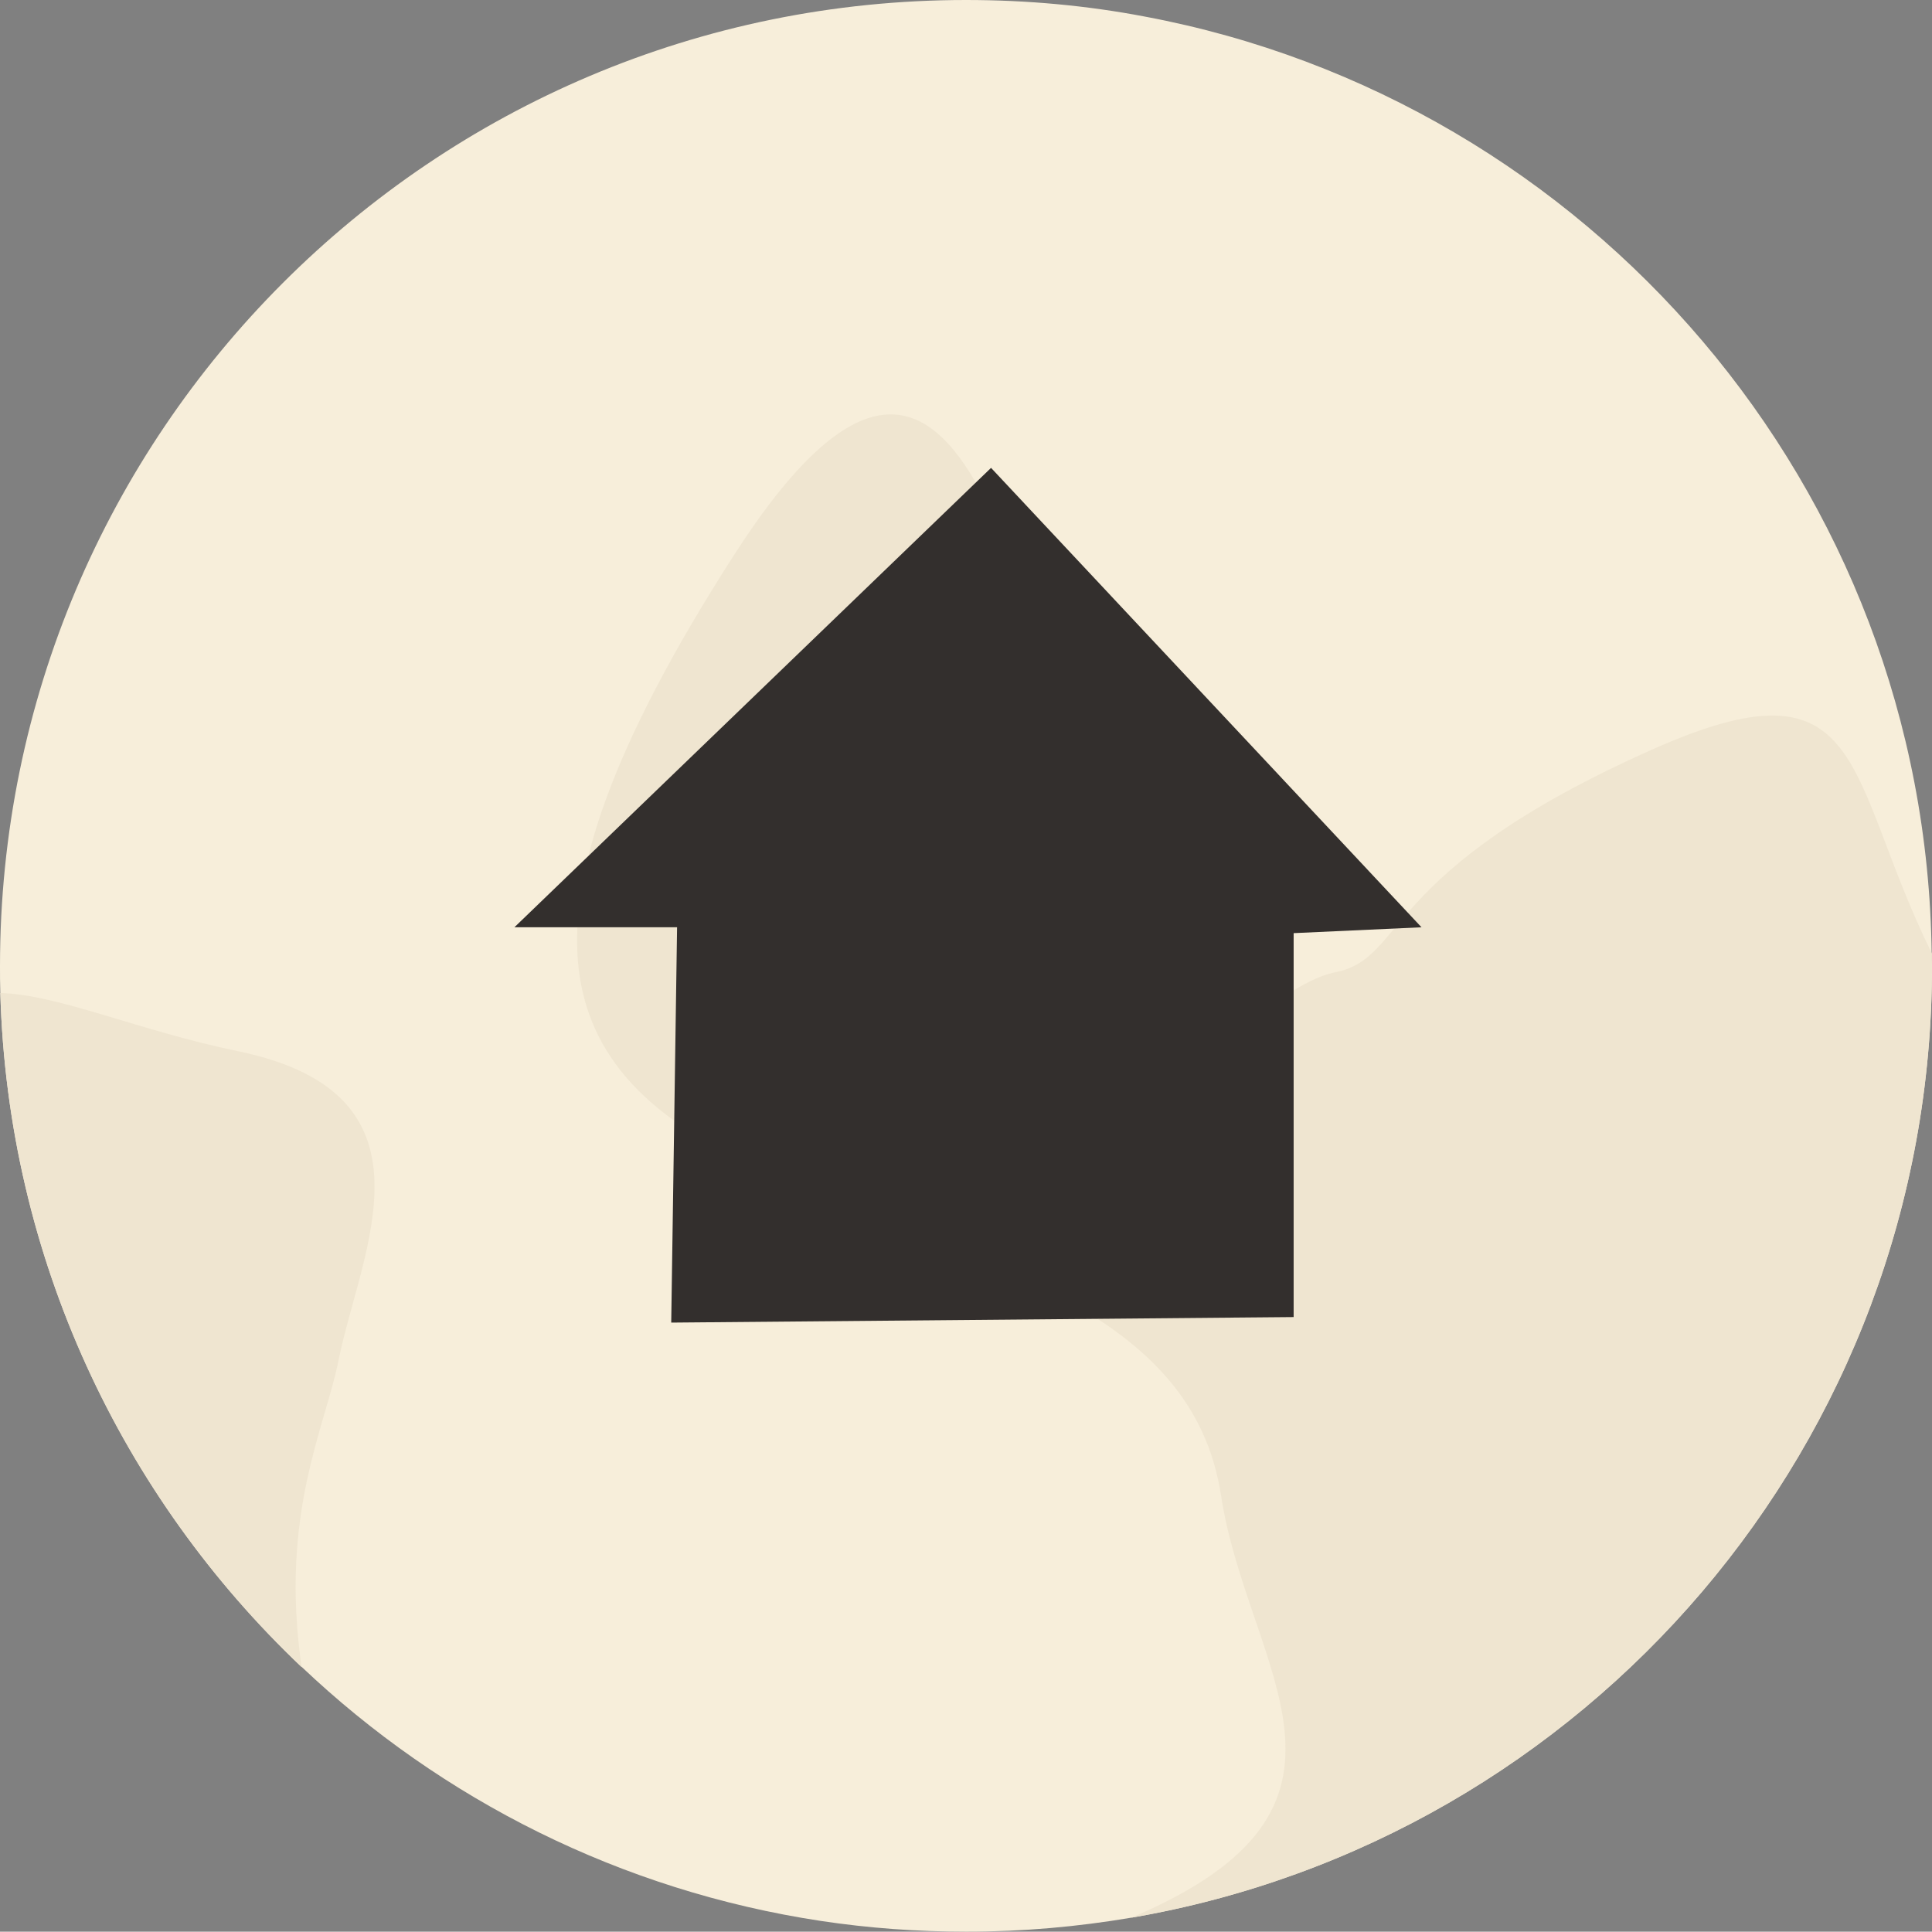 <?xml version="1.0" encoding="UTF-8"?>
<!DOCTYPE svg PUBLIC '-//W3C//DTD SVG 1.0//EN'
          'http://www.w3.org/TR/2001/REC-SVG-20010904/DTD/svg10.dtd'>
<svg height="593.7" preserveAspectRatio="xMidYMid meet" version="1.0" viewBox="0.0 0.0 593.8 593.7" width="593.8" xmlns="http://www.w3.org/2000/svg" xmlns:xlink="http://www.w3.org/1999/xlink" zoomAndPan="magnify"
><rect x="0.0" y="0.0" width="593.8" height="593.7" fill="#808080" stroke="none"/><g
  ><g id="change1_1"
    ><path d="M593.8,296.9c0,146.7-106.3,268.5-246.1,292.5c-16.5,2.8-33.4,4.3-50.7,4.3c-15.2,0-30.1-1.1-44.7-3.3 c-61.4-9.3-116.6-37.3-159.6-78.1C37.5,460,2.4,386.7,0.1,305.2C0,302.4,0,299.7,0,296.9C0,132.9,132.9,0,296.9,0 c18.8,0,37.2,1.7,55,5.1C488.4,30.7,592,149.7,593.7,293.2C593.7,294.4,593.8,295.7,593.8,296.9z" fill="#f7eeda"
    /></g
    ><g id="change2_1"
    ><path d="M104.1,417.9c-4.2,21-18.2,47.4-11.4,94.5C37.5,460,2.4,386.7,0.1,305.2c18,0.5,42.2,11.5,73.1,17.9 C137.1,336.3,110.7,384.8,104.1,417.9z" fill="#efe5d0"
    /></g
    ><g id="change2_2"
    ><path d="M593.8,296.9c0,146.7-106.3,268.5-246.1,292.5c80.6-34.1,35.8-76.1,27.6-129.7c-8.8-57.3-72.7-70.5-138.9-99.2 c-66.1-28.7-86-72.7-11-189.6c74.9-116.8,88.2,30.9,119,99.2c30.9,68.3,44.1,33.1,66.1,28.7c22-4.4,13.2-30.9,97-68.3 c67.1-30,59.2,7.9,86.3,62.6C593.7,294.4,593.8,295.7,593.8,296.9z" fill="#efe5d0"
    /></g
    ><g id="change3_1"
    ><path d="M208.1 285L206.3 406.5 397.6 404.8 397.6 286.8 436.9 285 304.6 143.8 158.1 285z" fill="#332f2d"
    /></g
  ></g
></svg
>

